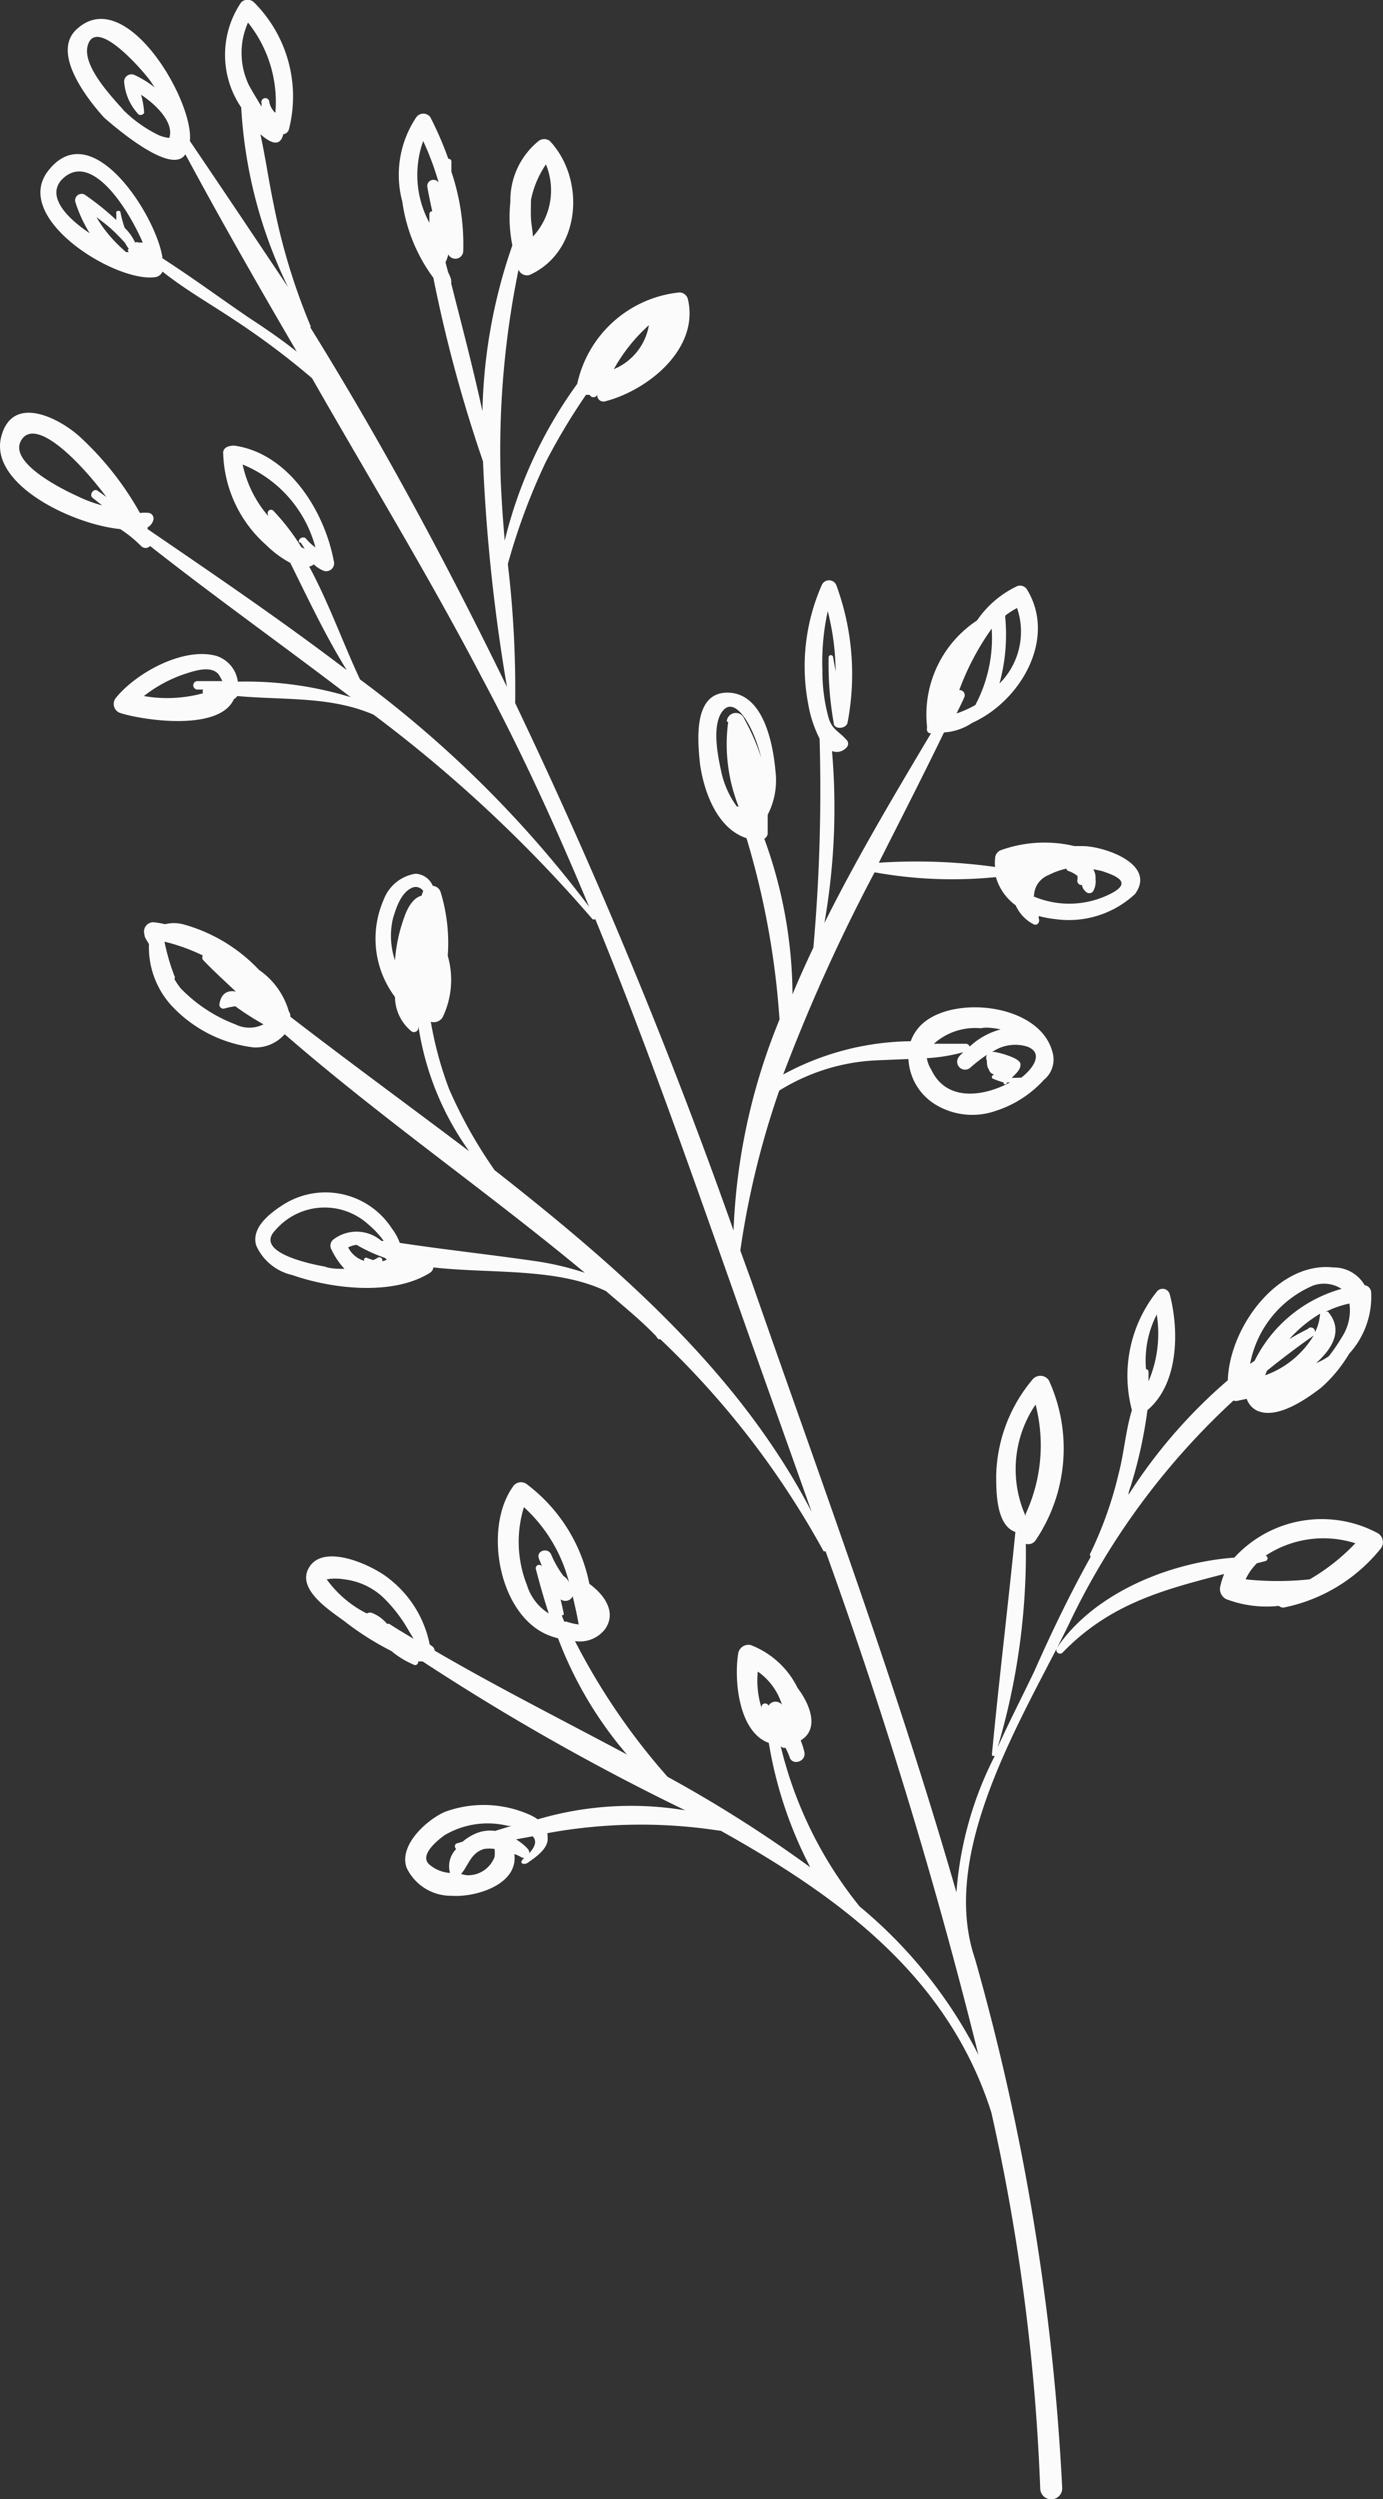 <?xml version="1.0" encoding="UTF-8"?> <svg xmlns="http://www.w3.org/2000/svg" viewBox="0 0 49.02 88.61"><rect x="0" y="0" width="49.02" height="88.61" fill="#333333" stroke="none"/> <defs> <style>.cls-1{fill:#fbfbfb;}</style> </defs> <title>цветок 1</title> <g id="OBJECTS"> <path class="cls-1" d="M14.41,66.22a1.74,1.74,0,0,0,1.61,1c.84.06,2.36-.4,2.21-1.48a1.23,1.23,0,0,1,.26.12.19.19,0,0,0,.22-.3,1.79,1.79,0,0,0-.42-.34l.59-.11,0,0c.26.27-.13.62-.32.79s0,.23.13.16c.27-.19.76-.51.72-.9A.84.84,0,0,0,19.4,65a18.25,18.25,0,0,1,6.09-.09h.05c4.28,2.39,8.08,5.21,9.6,10a73.33,73.33,0,0,1,1.73,13.32.39.39,0,0,0,.78,0,84.19,84.19,0,0,0-3.09-18.77s0,0,0,0c-1.19-3.48,1.2-7.73,2.89-11a.13.13,0,0,0,.21.14c1.69-1.75,3.61-2.24,5.73-2.79a2.59,2.59,0,0,0-.14.45.4.4,0,0,0,.29.47,4,4,0,0,0,1.79.21.22.22,0,0,0,.17.06,5.9,5.9,0,0,0,3.43-2.08.37.37,0,0,0-.1-.56,4.2,4.2,0,0,0-5.08.87c-2.35.17-5,1.29-6.28,3.19.15-.29.3-.59.43-.86a25.86,25.86,0,0,1,5.82-7.9.27.27,0,0,0,.18,0l.29-.06a.72.72,0,0,0,.37.42c.71.32,1.75-.42,2.26-.81a5,5,0,0,0,1-1.21,3,3,0,0,0,.78-2.18.27.27,0,0,0-.23-.25,1.27,1.27,0,0,0-1.12-.63c-1.94-.21-3.67,2.1-3.73,4A18.42,18.42,0,0,0,40,53c0-.14.08-.28.11-.41A16,16,0,0,0,40.67,50c1.11-.93,1.13-2.83.79-4.11a.26.26,0,0,0-.45-.1A4.78,4.78,0,0,0,40.12,50h0c-.22.72-.28,1.52-.46,2.21a13.61,13.61,0,0,1-1,2.84.12.12,0,0,0,0,.15c-.73,1.31-1.39,2.68-2,4.06-.39.82-.86,1.73-1.3,2.7a24.18,24.18,0,0,0,1-7.22.31.31,0,0,0,.35-.13,5.82,5.82,0,0,0,.47-5.66.36.36,0,0,0-.57-.05,5.47,5.47,0,0,0-1.3,3.42c0,.58,0,1.77.68,2-.26,2.62-.58,5.24-.83,7.87,0,.06,0,.08.1.07A12.66,12.66,0,0,0,33.9,67.1c-2.12-7.38-4.82-14.64-7.24-21.6l-.42-1.16a30.52,30.52,0,0,1,1.38-5.67A7.14,7.14,0,0,1,31,37.6l1.2-.05a2,2,0,0,0,1,1.64,2.51,2.51,0,0,0,2.09.2A3.93,3.93,0,0,0,37,38.29a.93.93,0,0,0,.3-1c-.44-1.64-3.3-2-4.51-1.07a1.55,1.55,0,0,0-.51.7,9.65,9.65,0,0,0-4.52,1.18A62.74,62.74,0,0,1,31,30.93a15.49,15.49,0,0,0,4.3.17,1.88,1.88,0,0,0,.7,1,1.4,1.4,0,0,0,.63.67c.14.07.24-.08.19-.2a.36.36,0,0,1,0-.09,3.63,3.63,0,0,0,.59.11,3.44,3.44,0,0,0,2.82-.89c.78-1.07-1.12-1.7-1.86-1.7l-.29,0a4.58,4.58,0,0,0-2.59.14.32.32,0,0,0-.22.31,1.36,1.36,0,0,0,0,.29,20.25,20.25,0,0,0-4.12-.15c.76-1.51,1.55-3.05,2.31-4.62a2,2,0,0,0,1-.34c1.73-.78,3-3,1.94-4.73a.29.29,0,0,0-.34-.12A3.58,3.58,0,0,0,34.63,22a4,4,0,0,0-1.77,3.78.29.29,0,0,0,0,.13A.13.13,0,0,0,33,26c-1.26,2.12-2.61,4.38-3.78,6.73a23.57,23.57,0,0,0,.27-6.1.46.46,0,0,0,.51-.12.19.19,0,0,0,0-.28c-.26-.3-.52-.36-.64-.81a6.2,6.2,0,0,1-.21-1.66,8.35,8.35,0,0,1,.19-2.09,9.1,9.1,0,0,1,.28,2.14l-.09-.5a.08.08,0,1,0-.16,0,12,12,0,0,0,.18,2.32c0,.25.44.22.49,0a9.15,9.15,0,0,0-.4-4.89.28.28,0,0,0-.51,0,7.15,7.15,0,0,0-.48,4.24,4.29,4.29,0,0,0,.4,1.21,63.32,63.32,0,0,1-.22,7.41c-.26.55-.51,1.1-.74,1.66a16.34,16.34,0,0,0-1-5.52.24.24,0,0,0,.12-.17c0-.24,0-.46,0-.68a2.65,2.65,0,0,0,.28-1.51c-.08-.94-.4-2.79-1.68-2.82s-1.07,1.79-1,2.52c.14,1,.61,2.3,1.65,2.64a29,29,0,0,1,1.17,6.43A21.82,21.82,0,0,0,26,43.63a191,191,0,0,0-7.74-18.7A37.62,37.62,0,0,0,18,20a22.29,22.29,0,0,1,1.35-3.63A22.37,22.37,0,0,1,20.77,14h.13a.15.15,0,0,0,.27,0v0a.22.22,0,0,0,.28.23c1.54-.4,3.35-1.88,2.93-3.63a.31.31,0,0,0-.31-.23,4.14,4.14,0,0,0-3.61,3.24h0a15.79,15.79,0,0,0-2.57,5.56c-.06-.7-.11-1.39-.14-2.09a31.9,31.9,0,0,1,.63-7.52.32.32,0,0,0,.39.19c1.82-.82,2-3.38.72-4.75a.33.33,0,0,0-.4,0,2.71,2.71,0,0,0-1,2.16,5.1,5.1,0,0,0,.07,1.54,19,19,0,0,0-1.06,5.88c-.33-1.52-.72-3-1.11-4.54a.14.14,0,0,0,0-.09c0-.1-.07-.21-.11-.31l-.09-.34a1.33,1.33,0,0,0,.1-.28.28.28,0,0,0,.53-.13A8.11,8.11,0,0,0,16,6.09c0-.13,0-.25,0-.37a.1.1,0,0,0-.11-.09,12,12,0,0,0-.64-1.48.31.31,0,0,0-.49,0,3.67,3.67,0,0,0-.5,3,5.9,5.9,0,0,0,1.1,2.7,50.45,50.45,0,0,0,1.76,6.51,63.84,63.84,0,0,0,.85,8C15.85,20,13.56,15.74,11,11.61a.06.06,0,0,0,0-.07A22.23,22.23,0,0,1,9.7,7.25c-.17-.81-.29-1.66-.47-2.49.35.31.7.47.81,0h0a.24.24,0,0,0,.2-.17A4.72,4.72,0,0,0,9,.08a.33.33,0,0,0-.45,0,3.32,3.32,0,0,0,0,3.73,16.64,16.64,0,0,0,1.66,6.37C9.06,8.46,7.91,6.74,6.73,5,6.88,3.59,4.49-.51,2.76,1c-1,.83.35,2.53.93,3.17C4,4.44,6.08,6.26,6.57,5.47c1.27,2.36,2.6,4.69,3.95,7-.54-.43-1.11-.82-1.69-1.2-1-.68-2-1.42-3.07-2.11h0C5.58,7.73,3.26,4,1.69,6.08.44,7.75,4.07,10,5.47,9.83a.33.33,0,0,0,.29-.2c.79.63,1.7,1.15,2.51,1.69a27.4,27.4,0,0,1,2.79,2.09c2,3.51,4.13,7,6,10.58,1.43,2.67,2.67,5.39,3.82,8.16a39.77,39.77,0,0,0-8.12-8.06v0c-.59-1.26-1.11-2.72-1.8-4a.35.35,0,0,0,.16-.08,1.13,1.13,0,0,0,.31.21.28.28,0,0,0,.4-.33c-.33-1.77-1.6-3.82-3.53-4.09-.16,0-.37.05-.39.23a4.51,4.51,0,0,0,1.53,3.3,3.76,3.76,0,0,0,.85.63c.64,1.29,1.25,2.59,2,3.8-2.31-1.76-4.72-3.4-7.06-5,0,0,0,0,0-.06a.42.42,0,0,0,.21-.28.21.21,0,0,0-.14-.23,1.31,1.31,0,0,0-.34,0A10.82,10.82,0,0,0,2.8,15.46c-.71-.63-2.34-1.49-2.75,0-.47,1.69,2.49,3.13,4.21,3.3a4.31,4.31,0,0,1,.74.6.22.22,0,0,0,.32,0c2.35,1.85,4.76,3.56,7.11,5.36a12.7,12.7,0,0,0-4-.55,1.11,1.11,0,0,0-.75-.91c-1.16-.33-2.83.58-3.56,1.47a.34.34,0,0,0,.17.56c.84.26,3.49.64,4-.5a.32.32,0,0,0,.12-.11c1.67.15,3.3,0,4.83.66A49,49,0,0,1,21,32.59a.1.1,0,0,0,.1,0c1.76,4.29,3.3,8.68,4.86,13.1.91,2.59,1.86,5.24,2.81,7.92C26.22,48.7,22,45,17.53,41.49a16.48,16.48,0,0,1-1.61-2.87,12.84,12.84,0,0,1-.65-2.39.37.37,0,0,0,.42-.16,3.07,3.07,0,0,0,.18-2.18,6.17,6.17,0,0,0-.25-2.25.32.32,0,0,0-.28-.23.7.7,0,0,0-.61-.43,1.44,1.44,0,0,0-1.13.92A3.44,3.44,0,0,0,14,35.35a1.59,1.59,0,0,0,.6,1.23.16.16,0,0,0,.23-.14s0,0,0-.06a10.17,10.17,0,0,0,1.8,4.44c-2.13-1.61-4.28-3.18-6.34-4.77,0-.06,0-.12-.05-.18s0,0,0,0a2.69,2.69,0,0,0-1.06-1.48,5.8,5.8,0,0,0-2.7-1.62,1.33,1.33,0,0,0-.63,0,3.07,3.07,0,0,0-.42-.07.33.33,0,0,0-.31.43c0,.13.11.24.16.35a3.07,3.07,0,0,0,.83,2.21A4.75,4.75,0,0,0,9,37.14a1.37,1.37,0,0,0,1.09-.47c3.45,3,7.19,5.59,10.64,8.46a10.28,10.28,0,0,0-1.8-.42c-1.59-.23-3.17-.4-4.76-.64a1.92,1.92,0,0,0-.28-.51,2.8,2.8,0,0,0-3.92-.8c-.44.29-1.07.79-.89,1.4a1.84,1.84,0,0,0,1.28,1.05c1.4.49,3.56.75,4.88-.08a.26.26,0,0,0,.12-.19c2.07.23,4.36,0,6.12.84.6.52,1.2,1,1.77,1.59a.76.76,0,0,0,.08.11.08.08,0,0,0,.07,0A30.65,30.65,0,0,1,29.19,55a.08.08,0,0,0,.07,0,181,181,0,0,1,5.42,17.86,16.59,16.59,0,0,0-4.21-5.26,14.37,14.37,0,0,1-2.8-5.69h0l0,0a.16.16,0,0,0,.17.06,2.92,2.92,0,0,1,.14.31c.08.35.61.19.53-.16a2.8,2.8,0,0,0-.13-.41c.64-.38.38-1.21-.11-1.86a3.08,3.08,0,0,0-1.66-1.52.37.37,0,0,0-.44.27c-.16.94,0,2.81,1.08,3.2a14.69,14.69,0,0,0,1.47,4.41A46.32,46.32,0,0,0,23.66,63a23.28,23.28,0,0,1-3.28-4.81,1.13,1.13,0,0,0,1.07-.43c.42-.61-.05-1.23-.56-1.6a5.85,5.85,0,0,0-2.2-3.52.34.34,0,0,0-.52.09c-1.05,1.49-.48,4.6,1.32,5.27a2.46,2.46,0,0,0,.29.09,13.82,13.82,0,0,0,2.44,4.12c-2.36-1.26-4.71-2.45-6.81-3.68a.25.25,0,0,0-.08-.15l-.1-.07A3.92,3.92,0,0,0,13.82,56c-.54-.46-2.28-1.29-2.84-.46s.86,1.65,1.3,2a10.05,10.05,0,0,0,1.59,1,3.16,3.16,0,0,0,.83.5.11.11,0,0,0,.12-.13l.16,0a82.93,82.93,0,0,0,9.31,5.28,11.68,11.68,0,0,0-5.23.32,1.56,1.56,0,0,0-.28-.16,4,4,0,0,0-3-.11C15.15,64.51,14.13,65.41,14.41,66.22Zm.25-8.11h0c-.29-.18-.59-.35-.86-.53a.13.13,0,0,0-.08,0,1.32,1.32,0,0,0-.49-.37.23.23,0,0,0-.23,0A3.92,3.92,0,0,1,11.58,56l0,0h0a1.84,1.84,0,0,1,.62,0,2.44,2.44,0,0,1,1.36.62,5.18,5.18,0,0,1,.91,1.17Zm5.51-2a.51.51,0,0,0-.2-.23h0a3.66,3.66,0,0,1-.43-.75c-.11-.28-.54-.15-.44.13l.12.3a.12.12,0,0,0-.23.06c.14.54.29,1.07.46,1.59a1.81,1.81,0,0,1-.77-1,4.18,4.18,0,0,1-.11-2.77A5.41,5.41,0,0,1,20.17,56.11Zm-.09,1.39s0,0-.08,0l-.09-.22s.09,0,.07-.08-.07-.33-.11-.49a.29.29,0,0,0,.43-.11c.07.31.15.63.21,1A2.24,2.24,0,0,1,20.08,57.5ZM12.34,44.23a.86.86,0,0,1,.3-.09,5.67,5.67,0,0,0,1,.46l.07.06a.38.38,0,0,1-.16.06h0a.11.11,0,0,0-.17-.12.6.6,0,0,1-.16.08L13,44.6a.07.07,0,0,0-.08.11A.94.94,0,0,1,12.34,44.23ZM13.6,44h-.08a1.35,1.35,0,0,0-1.69-.06.28.28,0,0,0-.08.37,2.72,2.72,0,0,0,.46.68c-.24,0-.48,0-.7-.08-.44-.08-2.53-.49-1.75-1.29a2.3,2.3,0,0,1,3.29-.21A3.17,3.17,0,0,1,13.6,44ZM7.78,35.59a.14.14,0,0,0,.17.17,3,3,0,0,1,.39-.08,9.85,9.85,0,0,0,1,.64,1.11,1.11,0,0,1-1,0,5.32,5.32,0,0,1-1.93-1.27,2.37,2.37,0,0,1-.23-.34.09.09,0,0,0,0-.11,7.57,7.57,0,0,1-.35-1.21,6.58,6.58,0,0,1,1.36.49.15.15,0,0,0,0,.15c.38.4.78.76,1.17,1.13C8.13,35.11,7.85,35.17,7.78,35.59ZM14,34.05a2.7,2.7,0,0,1-.07-1.49c.11-.37.28-.89.65-1.07a.32.32,0,0,1,.42.1l-.06.17c-.32.08-.52.49-.61.76A5.65,5.65,0,0,0,14,34.05Zm-6.12-9.9H7a.15.15,0,0,0,0,.3l.2,0a.13.13,0,0,0,0,.13,4.79,4.79,0,0,1-2.1.1,4.84,4.84,0,0,1,1.44-.78c.32-.1.91-.32,1.2,0A1.81,1.81,0,0,1,7.88,24.15Zm-4-6.45-.42-.3c-.14-.1-.31.14-.18.25l.34.27a4.71,4.71,0,0,1-.86-.32c-.51-.23-2.5-1.2-2-2S2.78,16.28,3.83,17.7Zm6.78,1.54.14.22-.12-.06a7.91,7.91,0,0,0-1-1.3.12.12,0,0,0-.18.15.41.41,0,0,0,0,.09.09.09,0,0,1,0-.05,4.11,4.11,0,0,1-.9-1.82,4.39,4.39,0,0,1,2.58,2.94l0,0a1.81,1.81,0,0,1-.35-.33C10.7,19,10.54,19.14,10.61,19.24ZM3.42,7.7c.16.12.32.24.47.37s.35.33.54.54a1.64,1.64,0,0,0,.14.22v0c-.05,0-.05.07,0,.11l-.1,0a5.19,5.19,0,0,1-.53-.52A4.27,4.27,0,0,1,3.42,7.7Zm1.64.9-.15,0a.13.13,0,0,0-.12,0,1.74,1.74,0,0,0-.37-.52,4,4,0,0,1-.15-.55c0-.08-.16-.06-.15,0a2.56,2.56,0,0,1,0,.27A9.54,9.54,0,0,0,3,6.9a.23.23,0,0,0-.33.26,4.83,4.83,0,0,0,.51,1.11c-.87-.58-1.51-1.32-1-1.89C3.2,5.31,4.52,7.35,5.06,8.6ZM4.86,4A.14.14,0,0,0,5.11,4,3,3,0,0,0,5,3.36c.55.36,1.18,1,1,1.53a1.26,1.26,0,0,1-.38-.1A4.66,4.66,0,0,1,4.4,3.93C4,3.47,2.87,2.32,3.12,1.58c.33-1,2.06,1.06,2.23,1.32l.13.2a3.53,3.53,0,0,0-.71-.44.26.26,0,0,0-.37.23A1.88,1.88,0,0,0,4.86,4ZM8.79.8A4.5,4.5,0,0,1,9.76,4a.67.67,0,0,1-.22-.42.14.14,0,0,0-.27.08s0,.08,0,.12c-.22-.36-.44-.73-.48-.83A2.65,2.65,0,0,1,8.79.8ZM15,5a10.15,10.15,0,0,1,.55,1.48.22.22,0,0,0-.4.17c.05.28.11.56.17.84,0,0-.1,0-.1.11s0,.2,0,.3A3.57,3.57,0,0,1,15,5Zm3.89,3.46c0-.25-.06-.49-.07-.72s0-.43,0-.65a3.42,3.42,0,0,1,.53-1.26A2.41,2.41,0,0,1,18.84,8.44Zm2.84,4.68A6,6,0,0,1,23,11.53,2.06,2.06,0,0,1,21.68,13.12Zm4.08,12.46a6,6,0,0,0,.37,3,.08.08,0,0,0-.06,0,3.24,3.24,0,0,1-.56-1.26c-.12-.55-.35-1.68.08-2.16s1.07.55,1.34,1.69a7.59,7.59,0,0,0-.6-1.38A.32.32,0,0,0,25.76,25.58Zm9.59-1.27a6.58,6.58,0,0,0,.23-2.44s0,0,0-.06a2.52,2.52,0,0,1,.42-.27A2.6,2.6,0,0,1,35.35,24.31Zm-1.51,1c.1-.21.2-.4.29-.61a.18.18,0,0,0-.18-.25,9.23,9.23,0,0,1,1.15-2.18A5.07,5.07,0,0,1,34.57,25,4.08,4.08,0,0,1,33.84,25.32Zm2.76,6.45a.81.81,0,0,1,.51-.75,2.59,2.59,0,0,1,.64-.23s0,.07.09.09a1,1,0,0,1,.3.17.56.56,0,0,1,0,.13.15.15,0,0,0,.16.19.36.36,0,0,0,.13.23.17.17,0,0,0,.26,0,.68.68,0,0,0,.09-.44.58.58,0,0,0-.08-.35h0l.29.06c.52.17,1.06.39.42.76A3.23,3.23,0,0,1,36.6,31.77Zm-1.18,4.72a2.55,2.55,0,0,0-1.1.61.15.15,0,0,0-.12-.1c-.37,0-.76,0-1.15,0a2.19,2.19,0,0,1,1.67-.55C34.92,36.42,35.16,36.44,35.42,36.49Zm.39,1.72c.14-.15.32-.28.31-.49s-.69-.39-.91-.43h-.09a1.44,1.44,0,0,1,1.24-.19c.63.24.15.83-.21,1.1Zm-3-.7a6.22,6.22,0,0,0,1.28-.21c-.05.06-.11.1-.15.16a.28.28,0,0,0,.41.38,5.54,5.54,0,0,1,.58-.45.24.24,0,0,0,0,.21c0,.1,0,.21.07.31a.25.25,0,0,0,.19.18l.1,0-.08,0c-.09,0-.15.12-.06.15a3.19,3.19,0,0,0,.37.13h0c0,.08.09.11.13,0l.1,0c-.93.5-2.25.7-2.79-.45A1.12,1.12,0,0,1,32.85,37.51Zm3.85,12.3a5.79,5.79,0,0,1-.36,3.87.14.14,0,0,1,0,.06A4.08,4.08,0,0,1,36.7,49.81Zm4-.77c0-.14,0-.27,0-.41a.09.09,0,0,0-.09-.09A3.57,3.57,0,0,1,41,46.61,4.31,4.31,0,0,1,40.7,49Zm5.91-.69c.62-.55,1-1.2.45-1.85l-.07,0a3.41,3.41,0,0,1,.83-.29,1.73,1.73,0,0,1-.26,1.18,6.45,6.45,0,0,1-.47.69A2.51,2.51,0,0,1,46.61,48.35Zm-.24-1.25c-.24.12-.46.24-.68.37a4.71,4.71,0,0,1,1.09-.9v0a1.71,1.71,0,0,1-.18.66A.15.15,0,0,0,46.37,47.1Zm-1.54,1.67a1.34,1.34,0,0,1,.07-.18c.52-.42,1.06-.83,1.63-1.23a.12.12,0,0,0,.06-.08A3.3,3.3,0,0,1,44.83,48.77Zm-.53-.42a3.77,3.77,0,0,1,2.24-2.78,1.15,1.15,0,0,1,1,.12,4.91,4.91,0,0,0-3.08,2.55ZM44.15,56a2,2,0,0,1,.4-.57l.31-.08a.1.1,0,0,0,0-.19,3.72,3.72,0,0,1,3.18-.44A7.19,7.19,0,0,1,46.42,56,10.77,10.77,0,0,1,44.15,56ZM27,60.58a3.23,3.23,0,0,1-.14-1.31,2.23,2.23,0,0,1,.88,1.26.1.1,0,0,0,0-.05.29.29,0,0,0-.5,0A.11.11,0,0,0,27,60.58ZM16.34,66.45c.27-.31.34-.75.82-.89a1.18,1.18,0,0,1,.37,0,1.23,1.23,0,0,1,0,.28,1,1,0,0,1-1,.65Zm-.58-1.38A3,3,0,0,1,18,64.74l.13,0-.58.18a1.33,1.33,0,0,0-.66.08,1.85,1.85,0,0,0-.49.3l-.23.07a.12.12,0,0,0,0,.19.88.88,0,0,0-.22.85,1.25,1.25,0,0,1-.71-.28C14.83,65.81,15.47,65.28,15.76,65.07Z"></path> </g> </svg> 